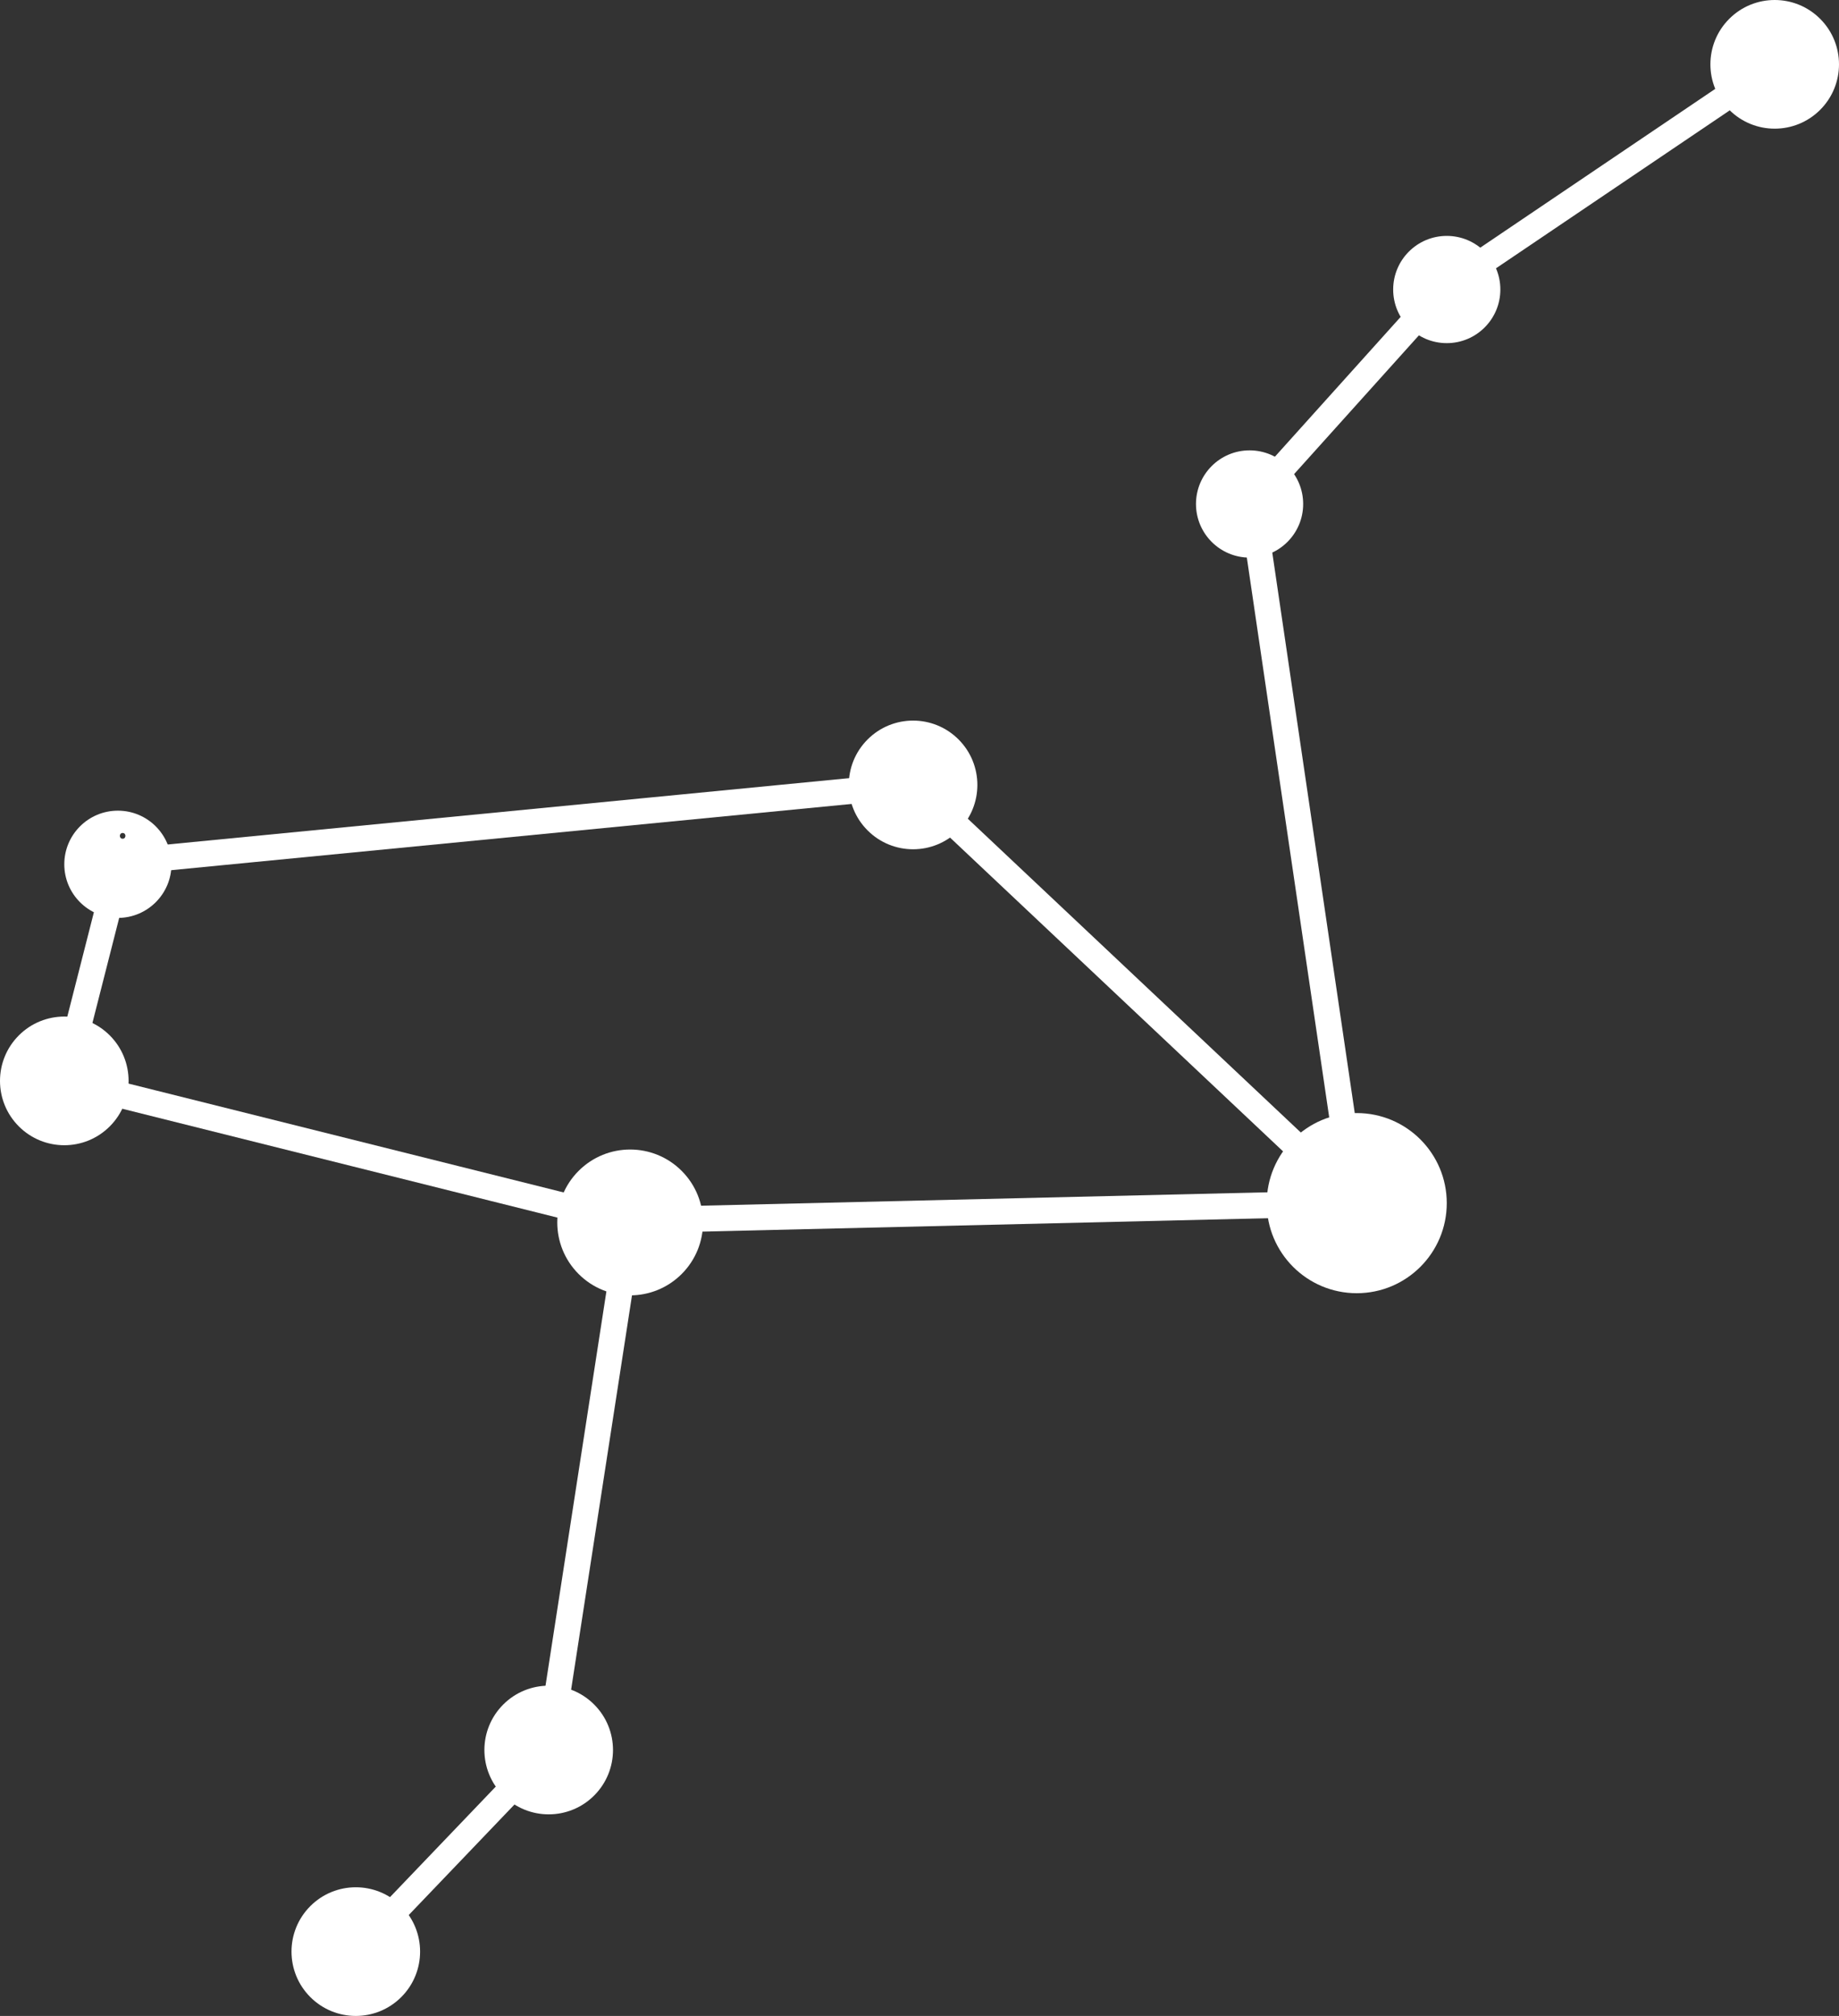 <svg xmlns="http://www.w3.org/2000/svg" id="Layer_2" viewBox="0 0 3194.68 3500"><rect x="0" y="0" width="3194.68" height="3500" fill="#333333" stroke="none"/><g id="_&#xD1;&#xEB;&#xEE;&#xE9;_1" data-name="&#xD1;&#xEB;&#xEE;&#xE9;_1"><g><circle cx="2513.3" cy="502.66" r="93.09" style="fill: #fff;"></circle><circle cx="2170.74" cy="875" r="93.09" style="fill: #fff;"></circle><path d="M204.79,1407.45c-51.41,0-93.09,41.68-93.09,93.09s41.68,93.09,93.09,93.09,93.09-41.68,93.09-93.09-41.68-93.09-93.09-93.09ZM213.07,1456.18c-6.45,0-6.43-10,0-10s6.43,10,0,10Z" style="fill: #fff;"></path><circle cx="2356.91" cy="2088.83" r="156.38" style="fill: #fff;"></circle><circle cx="3082.98" cy="111.7" r="111.7" transform="translate(824 2212.71) rotate(-45)" style="fill: #fff;"></circle><circle cx="1586.17" cy="1362.77" r="111.7" transform="translate(-499.04 1520.74) rotate(-45)" style="fill: #fff;"></circle><circle cx="111.7" cy="1876.6" r="111.7" transform="translate(-1294.24 628.63) rotate(-45)" style="fill: #fff;"></circle><circle cx="618.09" cy="3388.3" r="111.7" transform="translate(-2214.86 1429.46) rotate(-45)" style="fill: #fff;"></circle><circle cx="953.19" cy="3038.3" r="111.7" transform="translate(-1869.22 1563.91) rotate(-45)" style="fill: #fff;"></circle><circle cx="1094.68" cy="2122.34" r="126.6" transform="translate(-1180.1 1395.68) rotate(-45)" style="fill: #fff;"></circle><polyline points="618.09 3388.3 953.19 3038.3 1094.68 2122.34 111.7 1876.6 208.51 1496.81 1586.17 1362.77 2353.19 2085.11 2174.47 871.28 2509.57 498.94 3082.98 111.7" style="fill: none; stroke: #fff; stroke-miterlimit: 10; stroke-width: 45px;"></polyline><line x1="1098.4" y1="2118.62" x2="2356.91" y2="2088.83" style="fill: none; stroke: #fff; stroke-miterlimit: 10; stroke-width: 45px;"></line></g></g></svg>